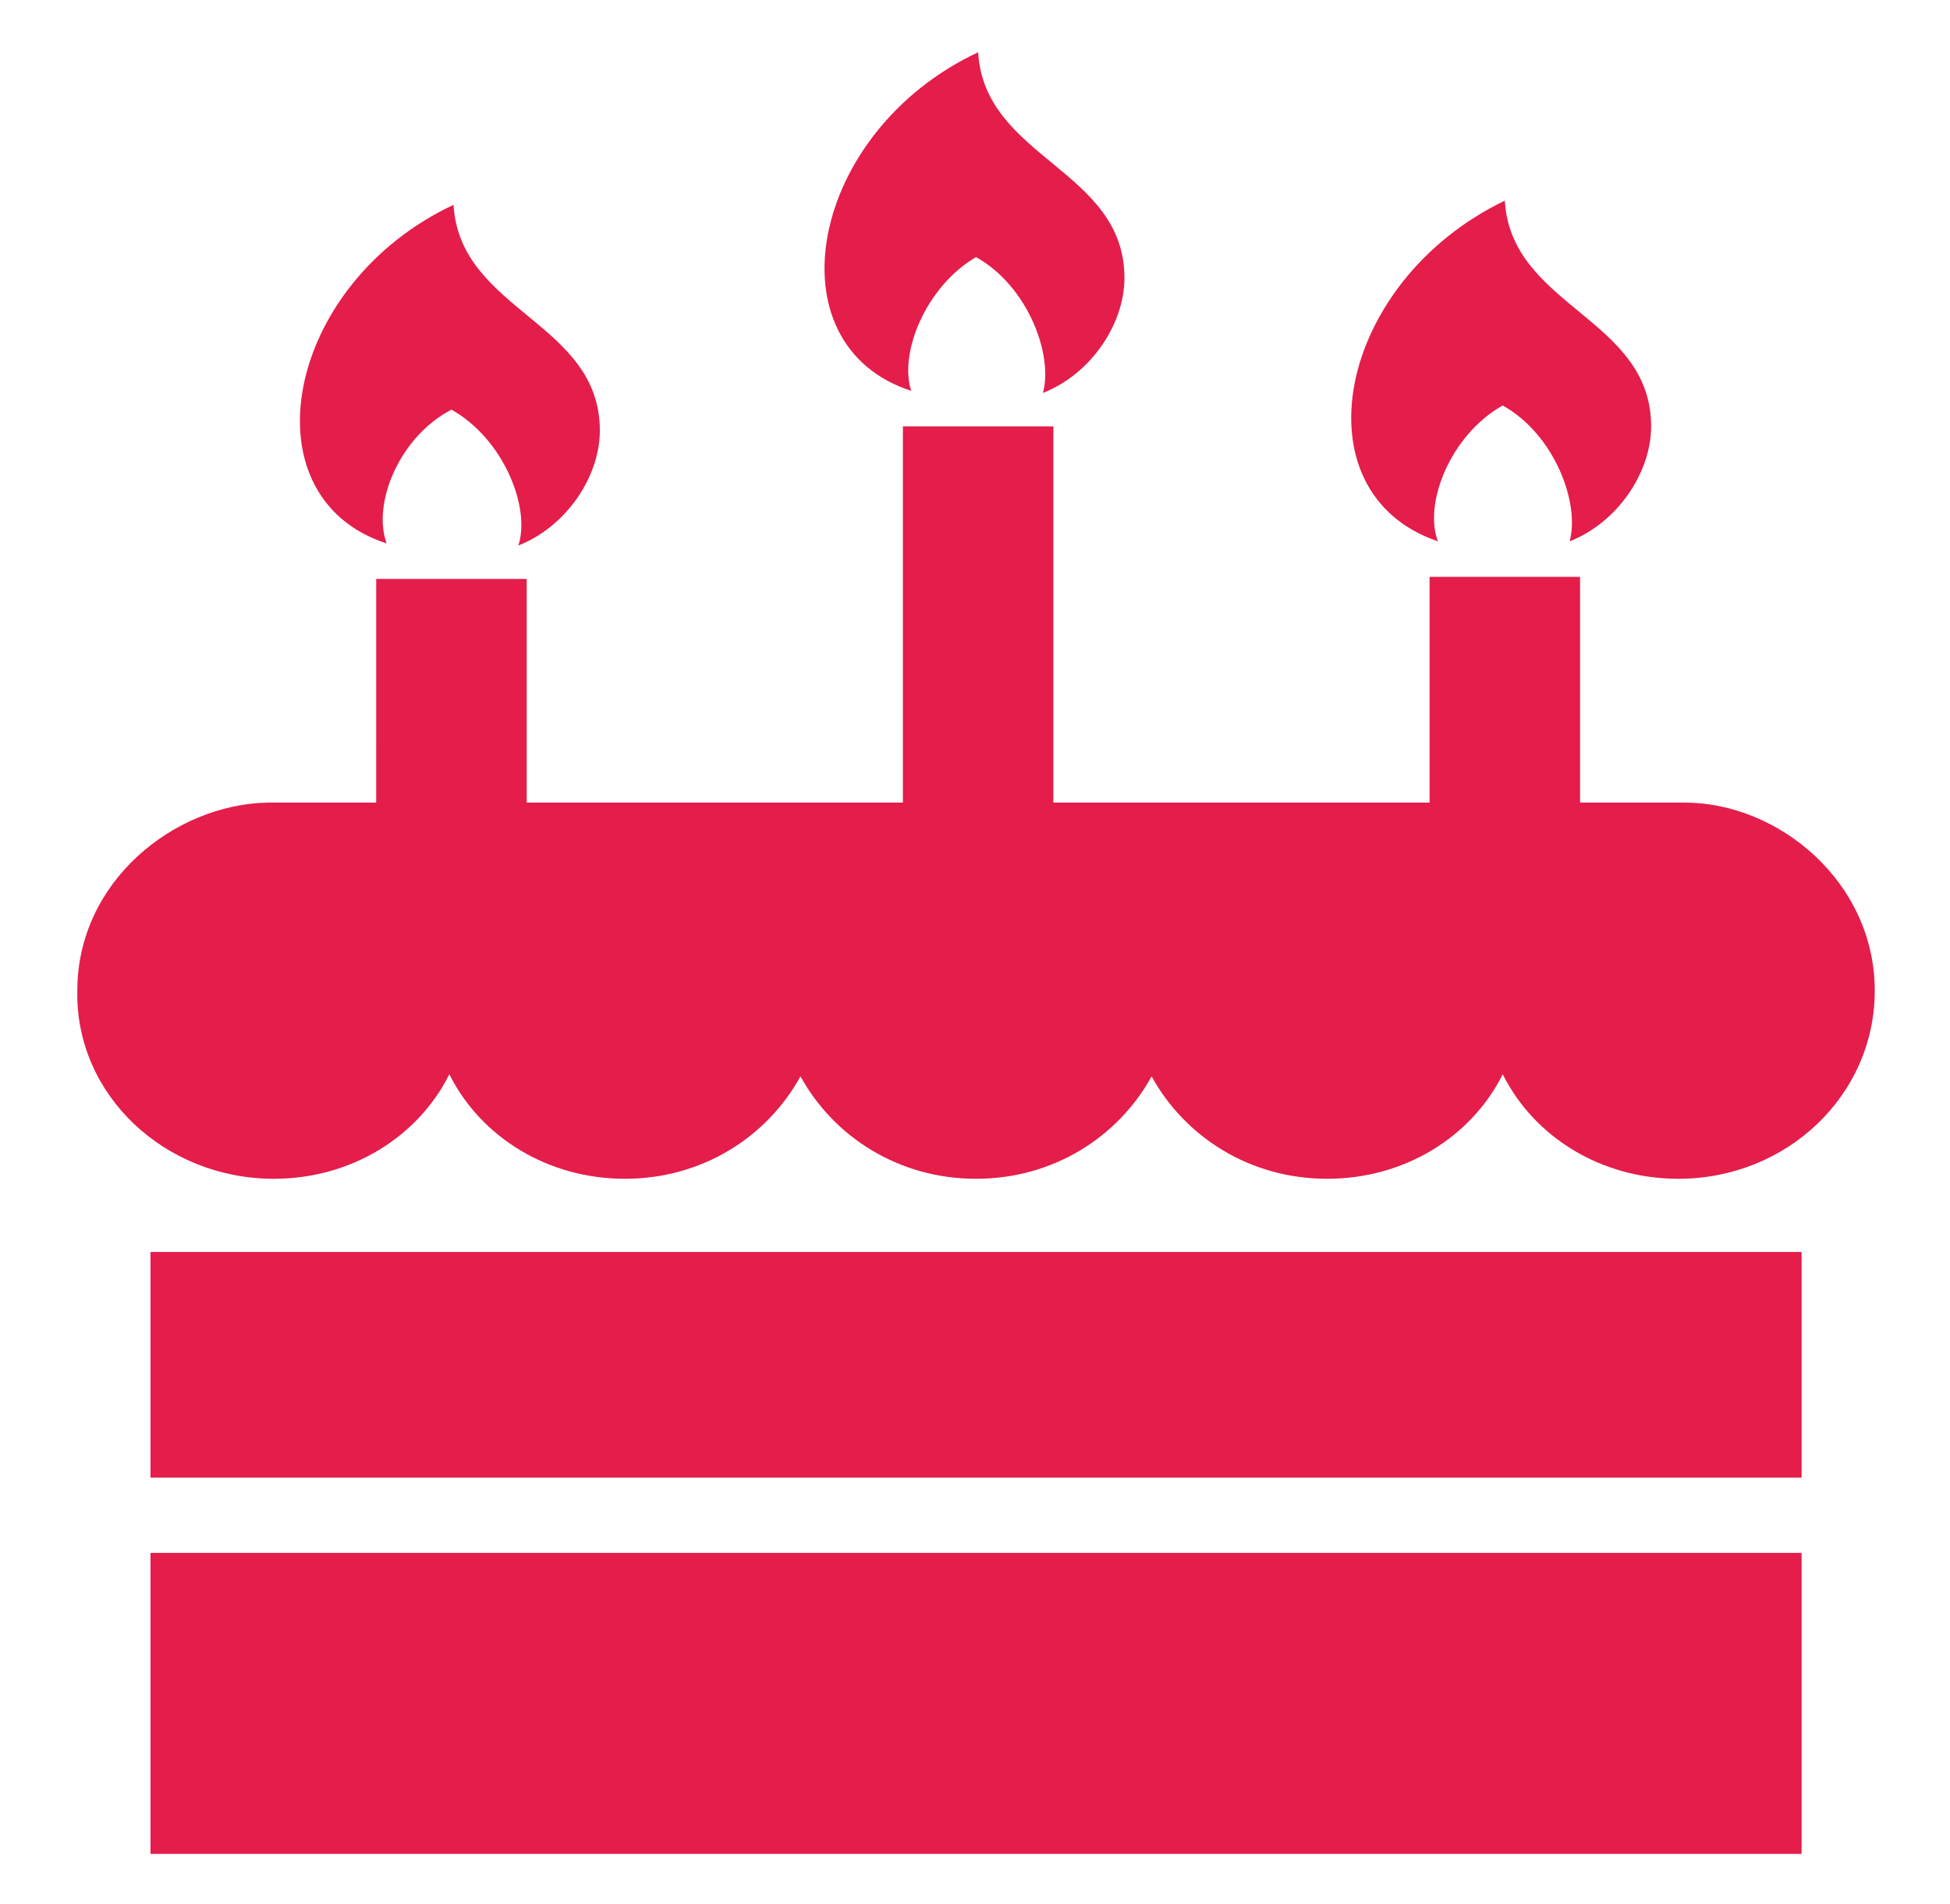 <?xml version="1.0" encoding="utf-8"?>
<!-- Generator: Adobe Illustrator 28.1.0, SVG Export Plug-In . SVG Version: 6.00 Build 0)  -->
<svg version="1.1" id="Calque_1" xmlns="http://www.w3.org/2000/svg" xmlns:xlink="http://www.w3.org/1999/xlink" x="0px" y="0px"
	 viewBox="0 0 93.3 91.1" style="enable-background:new 0 0 93.3 91.1;" xml:space="preserve">
<style type="text/css">
	.st0{fill-rule:evenodd;clip-rule:evenodd;fill:#E41D4B;}
</style>
<path class="st0" d="M86.2,74.3v14.4h-79V74.3H86.2z M7.2,70.7V59.9h79v10.8H7.2z M80.6,38.4c4.5,0,9.1,3.8,9.1,9c0,5-4.2,9-9.4,9
	c-3.7,0-6.9-2-8.4-5c-1.5,3-4.7,5-8.4,5c-3.7,0-6.8-2-8.4-4.9c-1.6,2.9-4.7,4.9-8.4,4.9c-3.7,0-6.8-2-8.4-4.9
	c-1.6,2.9-4.7,4.9-8.4,4.9c-3.7,0-6.9-2-8.4-5c-1.5,3-4.7,5-8.4,5c-5.2,0-9.5-4-9.4-9c0-5.2,4.6-8.9,9.1-9h5.2V27.7h7.2v10.7h18v-18
	h7.2v18h18V27.6h7.2v10.8H80.6z M18.5,26c-6.8-2.2-4.9-12.4,3.2-16.2c0.3,5.1,7,5.6,7,10.8c0,2.2-1.6,4.6-3.9,5.5
	c0.6-1.8-0.7-5.1-3.2-6.5C19.1,20.9,17.8,24.1,18.5,26z M68.8,25.9C62,23.6,63.9,13.5,72,9.6c0.3,5.1,7,5.6,7,10.8
	c0,2.2-1.6,4.6-3.9,5.5c0.5-1.8-0.7-5.1-3.2-6.5C69.4,20.8,68.1,24.1,68.8,25.9z M43.6,18.7c-6.8-2.2-4.9-12.4,3.2-16.2
	c0.3,5.1,7,5.6,7,10.8c0,2.2-1.6,4.6-3.9,5.5c0.5-1.8-0.7-5.1-3.2-6.5C44.3,13.7,43,16.9,43.6,18.7z"/>
</svg>
